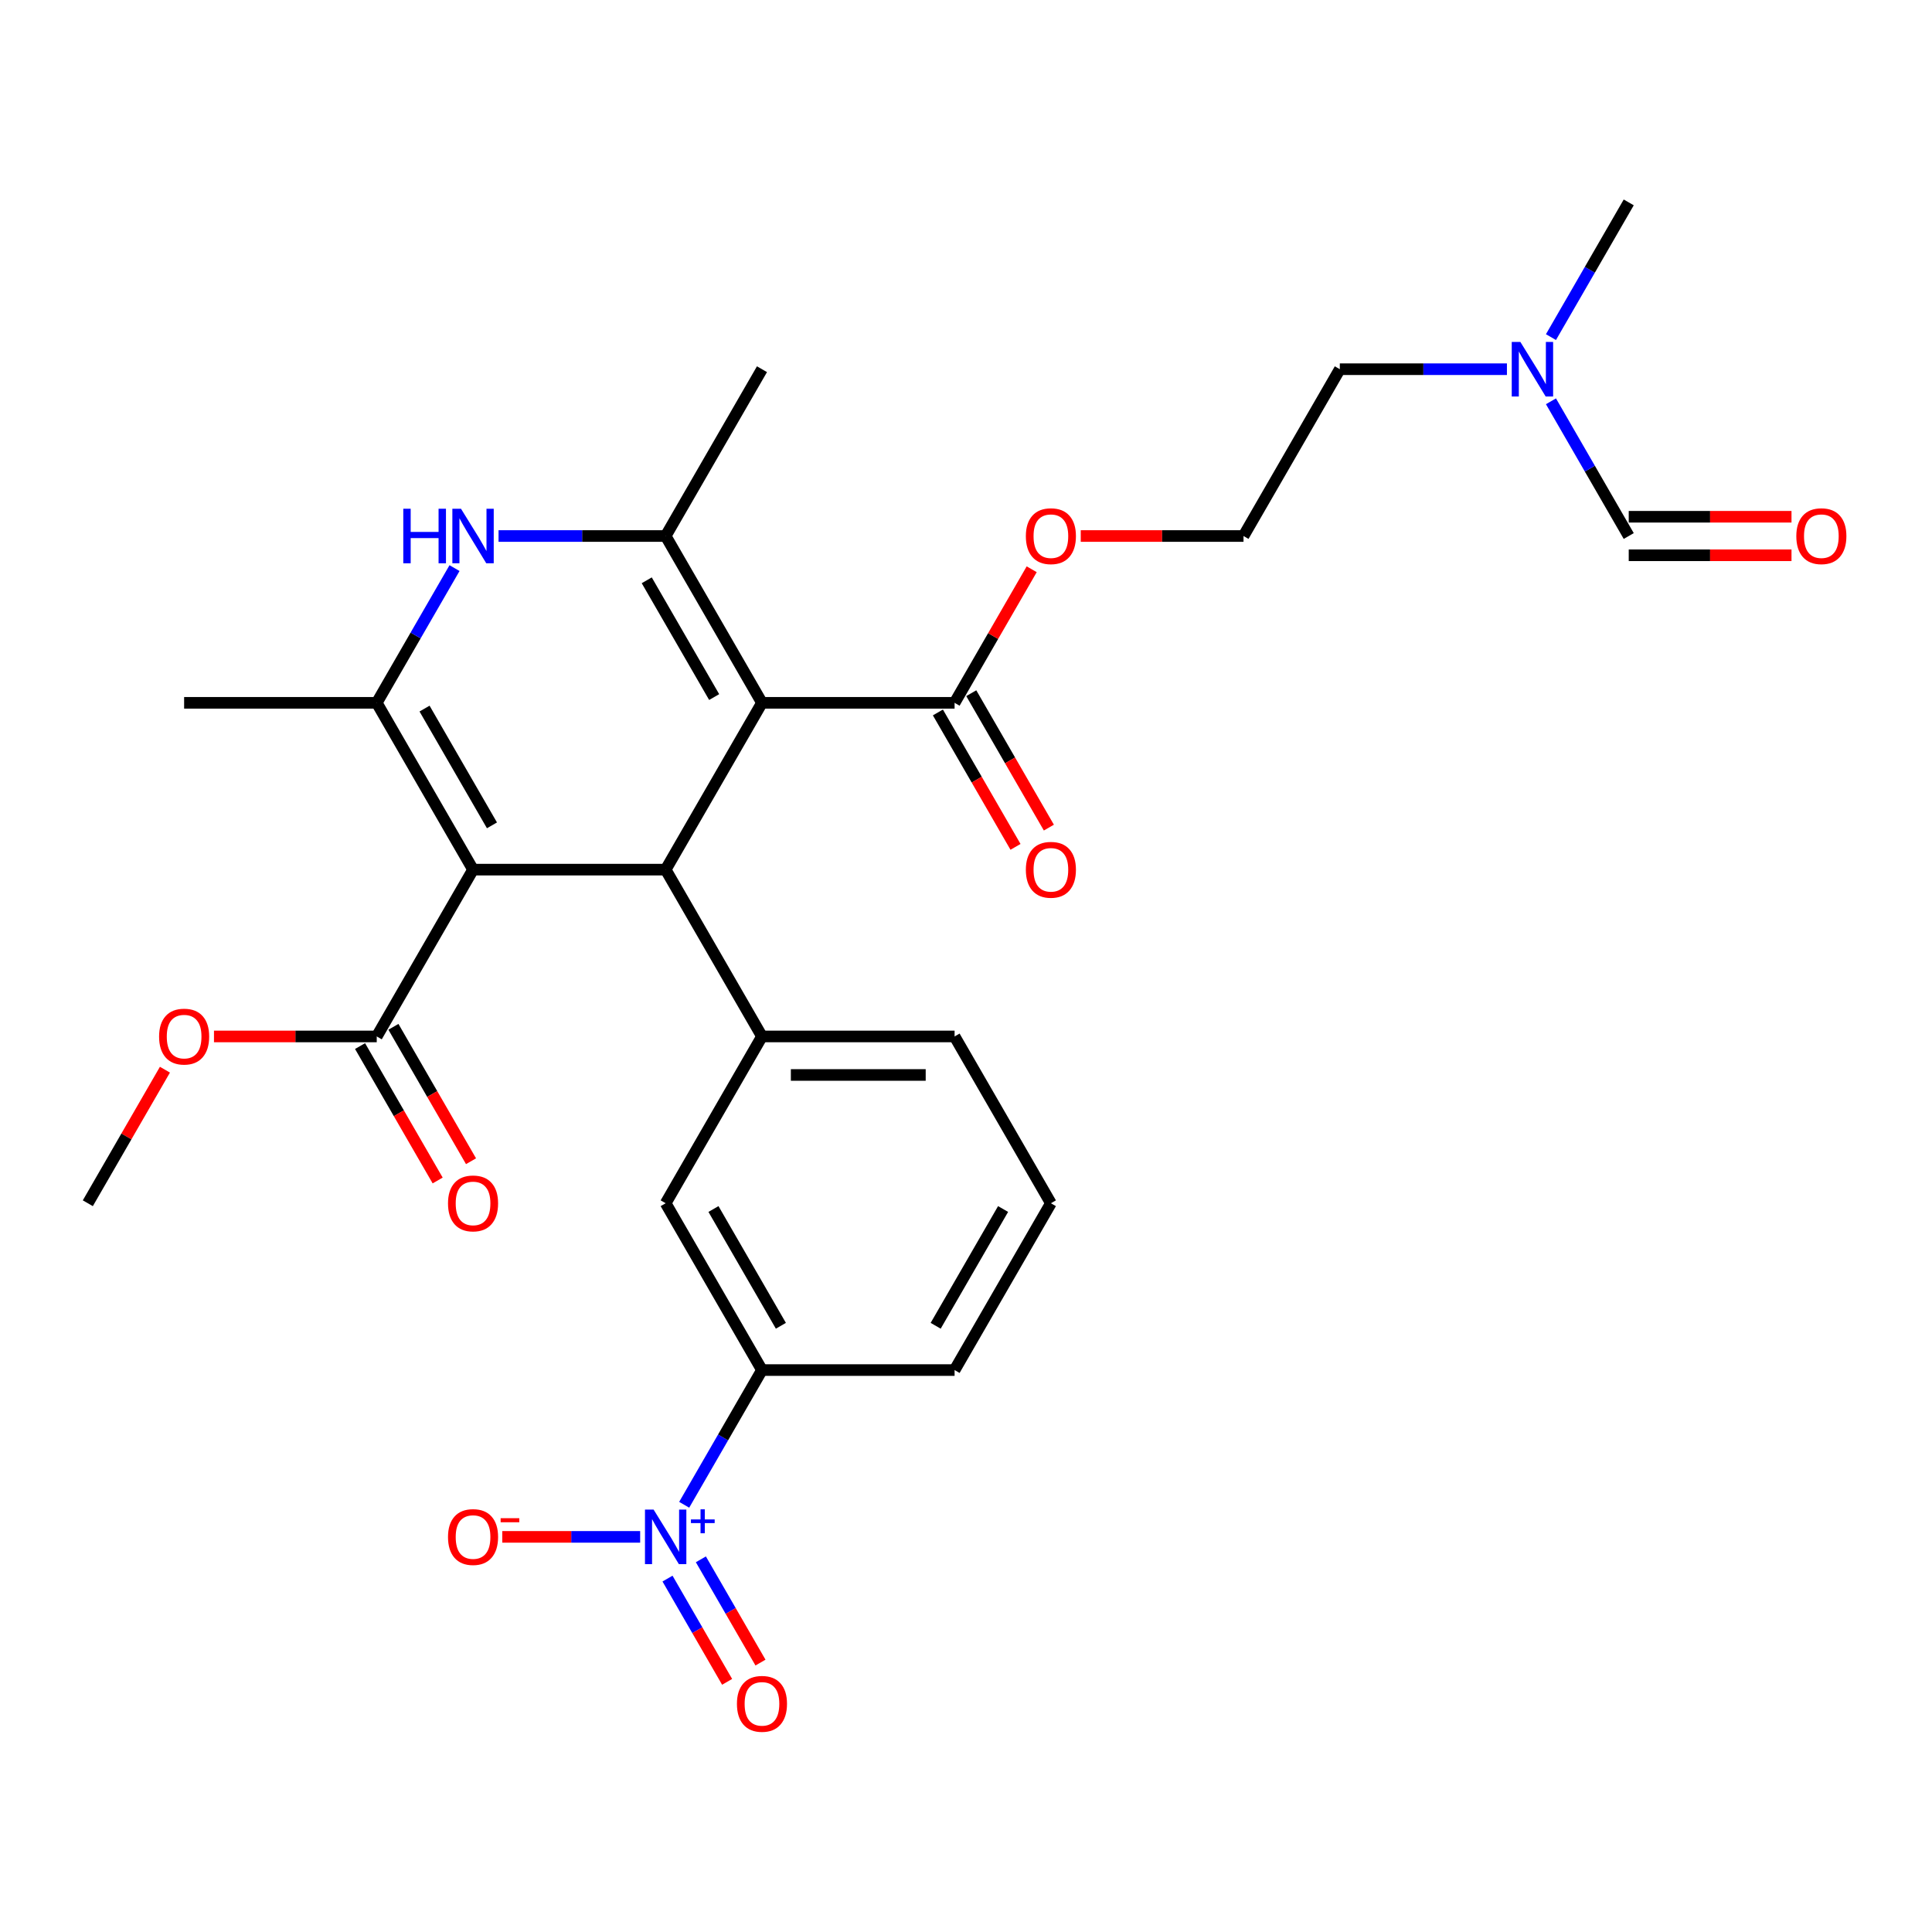 <?xml version='1.0' encoding='iso-8859-1'?>
<svg version='1.1' baseProfile='full'
              xmlns='http://www.w3.org/2000/svg'
                      xmlns:rdkit='http://www.rdkit.org/xml'
                      xmlns:xlink='http://www.w3.org/1999/xlink'
                  xml:space='preserve'
width='1000px' height='1000px' viewBox='0 0 1000 1000'>
<!-- END OF HEADER -->
<rect style='opacity:1.0;fill:#FFFFFF;stroke:none' width='1000' height='1000' x='0' y='0'> </rect>
<path class='bond-1' d='M 394.395,363.782 L 344.546,450.122' style='fill:none;fill-rule:evenodd;stroke:#000000;stroke-width:6px;stroke-linecap:butt;stroke-linejoin:miter;stroke-opacity:1' />
<path class='bond-2' d='M 394.395,363.782 L 344.546,277.441' style='fill:none;fill-rule:evenodd;stroke:#000000;stroke-width:6px;stroke-linecap:butt;stroke-linejoin:miter;stroke-opacity:1' />
<path class='bond-2' d='M 369.649,360.8 L 334.755,300.362' style='fill:none;fill-rule:evenodd;stroke:#000000;stroke-width:6px;stroke-linecap:butt;stroke-linejoin:miter;stroke-opacity:1' />
<path class='bond-7' d='M 394.395,363.782 L 494.092,363.782' style='fill:none;fill-rule:evenodd;stroke:#000000;stroke-width:6px;stroke-linecap:butt;stroke-linejoin:miter;stroke-opacity:1' />
<path class='bond-0' d='M 244.849,450.122 L 344.546,450.122' style='fill:none;fill-rule:evenodd;stroke:#000000;stroke-width:6px;stroke-linecap:butt;stroke-linejoin:miter;stroke-opacity:1' />
<path class='bond-8' d='M 244.849,450.122 L 195,536.462' style='fill:none;fill-rule:evenodd;stroke:#000000;stroke-width:6px;stroke-linecap:butt;stroke-linejoin:miter;stroke-opacity:1' />
<path class='bond-29' d='M 244.849,450.122 L 195,363.782' style='fill:none;fill-rule:evenodd;stroke:#000000;stroke-width:6px;stroke-linecap:butt;stroke-linejoin:miter;stroke-opacity:1' />
<path class='bond-29' d='M 254.64,427.201 L 219.746,366.763' style='fill:none;fill-rule:evenodd;stroke:#000000;stroke-width:6px;stroke-linecap:butt;stroke-linejoin:miter;stroke-opacity:1' />
<path class='bond-6' d='M 344.546,450.122 L 394.395,536.462' style='fill:none;fill-rule:evenodd;stroke:#000000;stroke-width:6px;stroke-linecap:butt;stroke-linejoin:miter;stroke-opacity:1' />
<path class='bond-4' d='M 344.546,277.441 L 301.297,277.441' style='fill:none;fill-rule:evenodd;stroke:#000000;stroke-width:6px;stroke-linecap:butt;stroke-linejoin:miter;stroke-opacity:1' />
<path class='bond-4' d='M 301.297,277.441 L 258.049,277.441' style='fill:none;fill-rule:evenodd;stroke:#0000FF;stroke-width:6px;stroke-linecap:butt;stroke-linejoin:miter;stroke-opacity:1' />
<path class='bond-20' d='M 344.546,277.441 L 394.395,191.101' style='fill:none;fill-rule:evenodd;stroke:#000000;stroke-width:6px;stroke-linecap:butt;stroke-linejoin:miter;stroke-opacity:1' />
<path class='bond-3' d='M 195,363.782 L 215.13,328.916' style='fill:none;fill-rule:evenodd;stroke:#000000;stroke-width:6px;stroke-linecap:butt;stroke-linejoin:miter;stroke-opacity:1' />
<path class='bond-3' d='M 215.13,328.916 L 235.259,294.051' style='fill:none;fill-rule:evenodd;stroke:#0000FF;stroke-width:6px;stroke-linecap:butt;stroke-linejoin:miter;stroke-opacity:1' />
<path class='bond-21' d='M 195,363.782 L 95.303,363.782' style='fill:none;fill-rule:evenodd;stroke:#000000;stroke-width:6px;stroke-linecap:butt;stroke-linejoin:miter;stroke-opacity:1' />
<path class='bond-5' d='M 354.136,778.874 L 374.265,744.008' style='fill:none;fill-rule:evenodd;stroke:#0000FF;stroke-width:6px;stroke-linecap:butt;stroke-linejoin:miter;stroke-opacity:1' />
<path class='bond-5' d='M 374.265,744.008 L 394.395,709.143' style='fill:none;fill-rule:evenodd;stroke:#000000;stroke-width:6px;stroke-linecap:butt;stroke-linejoin:miter;stroke-opacity:1' />
<path class='bond-11' d='M 331.346,795.483 L 295.659,795.483' style='fill:none;fill-rule:evenodd;stroke:#0000FF;stroke-width:6px;stroke-linecap:butt;stroke-linejoin:miter;stroke-opacity:1' />
<path class='bond-11' d='M 295.659,795.483 L 259.972,795.483' style='fill:none;fill-rule:evenodd;stroke:#FF0000;stroke-width:6px;stroke-linecap:butt;stroke-linejoin:miter;stroke-opacity:1' />
<path class='bond-12' d='M 345.502,817.077 L 360.929,843.798' style='fill:none;fill-rule:evenodd;stroke:#0000FF;stroke-width:6px;stroke-linecap:butt;stroke-linejoin:miter;stroke-opacity:1' />
<path class='bond-12' d='M 360.929,843.798 L 376.356,870.519' style='fill:none;fill-rule:evenodd;stroke:#FF0000;stroke-width:6px;stroke-linecap:butt;stroke-linejoin:miter;stroke-opacity:1' />
<path class='bond-12' d='M 362.77,807.108 L 378.197,833.828' style='fill:none;fill-rule:evenodd;stroke:#0000FF;stroke-width:6px;stroke-linecap:butt;stroke-linejoin:miter;stroke-opacity:1' />
<path class='bond-12' d='M 378.197,833.828 L 393.624,860.549' style='fill:none;fill-rule:evenodd;stroke:#FF0000;stroke-width:6px;stroke-linecap:butt;stroke-linejoin:miter;stroke-opacity:1' />
<path class='bond-10' d='M 394.395,536.462 L 344.546,622.802' style='fill:none;fill-rule:evenodd;stroke:#000000;stroke-width:6px;stroke-linecap:butt;stroke-linejoin:miter;stroke-opacity:1' />
<path class='bond-22' d='M 394.395,536.462 L 494.092,536.462' style='fill:none;fill-rule:evenodd;stroke:#000000;stroke-width:6px;stroke-linecap:butt;stroke-linejoin:miter;stroke-opacity:1' />
<path class='bond-22' d='M 409.349,556.402 L 479.137,556.402' style='fill:none;fill-rule:evenodd;stroke:#000000;stroke-width:6px;stroke-linecap:butt;stroke-linejoin:miter;stroke-opacity:1' />
<path class='bond-14' d='M 485.458,368.766 L 505.541,403.552' style='fill:none;fill-rule:evenodd;stroke:#000000;stroke-width:6px;stroke-linecap:butt;stroke-linejoin:miter;stroke-opacity:1' />
<path class='bond-14' d='M 505.541,403.552 L 525.625,438.338' style='fill:none;fill-rule:evenodd;stroke:#FF0000;stroke-width:6px;stroke-linecap:butt;stroke-linejoin:miter;stroke-opacity:1' />
<path class='bond-14' d='M 502.726,358.797 L 522.809,393.582' style='fill:none;fill-rule:evenodd;stroke:#000000;stroke-width:6px;stroke-linecap:butt;stroke-linejoin:miter;stroke-opacity:1' />
<path class='bond-14' d='M 522.809,393.582 L 542.893,428.368' style='fill:none;fill-rule:evenodd;stroke:#FF0000;stroke-width:6px;stroke-linecap:butt;stroke-linejoin:miter;stroke-opacity:1' />
<path class='bond-18' d='M 494.092,363.782 L 514.049,329.215' style='fill:none;fill-rule:evenodd;stroke:#000000;stroke-width:6px;stroke-linecap:butt;stroke-linejoin:miter;stroke-opacity:1' />
<path class='bond-18' d='M 514.049,329.215 L 534.006,294.649' style='fill:none;fill-rule:evenodd;stroke:#FF0000;stroke-width:6px;stroke-linecap:butt;stroke-linejoin:miter;stroke-opacity:1' />
<path class='bond-15' d='M 186.366,541.447 L 206.45,576.233' style='fill:none;fill-rule:evenodd;stroke:#000000;stroke-width:6px;stroke-linecap:butt;stroke-linejoin:miter;stroke-opacity:1' />
<path class='bond-15' d='M 206.45,576.233 L 226.533,611.018' style='fill:none;fill-rule:evenodd;stroke:#FF0000;stroke-width:6px;stroke-linecap:butt;stroke-linejoin:miter;stroke-opacity:1' />
<path class='bond-15' d='M 203.634,531.477 L 223.718,566.263' style='fill:none;fill-rule:evenodd;stroke:#000000;stroke-width:6px;stroke-linecap:butt;stroke-linejoin:miter;stroke-opacity:1' />
<path class='bond-15' d='M 223.718,566.263 L 243.801,601.049' style='fill:none;fill-rule:evenodd;stroke:#FF0000;stroke-width:6px;stroke-linecap:butt;stroke-linejoin:miter;stroke-opacity:1' />
<path class='bond-19' d='M 195,536.462 L 152.878,536.462' style='fill:none;fill-rule:evenodd;stroke:#000000;stroke-width:6px;stroke-linecap:butt;stroke-linejoin:miter;stroke-opacity:1' />
<path class='bond-19' d='M 152.878,536.462 L 110.756,536.462' style='fill:none;fill-rule:evenodd;stroke:#FF0000;stroke-width:6px;stroke-linecap:butt;stroke-linejoin:miter;stroke-opacity:1' />
<path class='bond-9' d='M 394.395,709.143 L 344.546,622.802' style='fill:none;fill-rule:evenodd;stroke:#000000;stroke-width:6px;stroke-linecap:butt;stroke-linejoin:miter;stroke-opacity:1' />
<path class='bond-9' d='M 404.185,686.222 L 369.291,625.784' style='fill:none;fill-rule:evenodd;stroke:#000000;stroke-width:6px;stroke-linecap:butt;stroke-linejoin:miter;stroke-opacity:1' />
<path class='bond-30' d='M 394.395,709.143 L 494.092,709.143' style='fill:none;fill-rule:evenodd;stroke:#000000;stroke-width:6px;stroke-linecap:butt;stroke-linejoin:miter;stroke-opacity:1' />
<path class='bond-13' d='M 843.032,277.441 L 822.903,242.576' style='fill:none;fill-rule:evenodd;stroke:#000000;stroke-width:6px;stroke-linecap:butt;stroke-linejoin:miter;stroke-opacity:1' />
<path class='bond-13' d='M 822.903,242.576 L 802.773,207.711' style='fill:none;fill-rule:evenodd;stroke:#0000FF;stroke-width:6px;stroke-linecap:butt;stroke-linejoin:miter;stroke-opacity:1' />
<path class='bond-16' d='M 843.032,287.411 L 885.154,287.411' style='fill:none;fill-rule:evenodd;stroke:#000000;stroke-width:6px;stroke-linecap:butt;stroke-linejoin:miter;stroke-opacity:1' />
<path class='bond-16' d='M 885.154,287.411 L 927.276,287.411' style='fill:none;fill-rule:evenodd;stroke:#FF0000;stroke-width:6px;stroke-linecap:butt;stroke-linejoin:miter;stroke-opacity:1' />
<path class='bond-16' d='M 843.032,267.472 L 885.154,267.472' style='fill:none;fill-rule:evenodd;stroke:#000000;stroke-width:6px;stroke-linecap:butt;stroke-linejoin:miter;stroke-opacity:1' />
<path class='bond-16' d='M 885.154,267.472 L 927.276,267.472' style='fill:none;fill-rule:evenodd;stroke:#FF0000;stroke-width:6px;stroke-linecap:butt;stroke-linejoin:miter;stroke-opacity:1' />
<path class='bond-17' d='M 779.984,191.101 L 736.735,191.101' style='fill:none;fill-rule:evenodd;stroke:#0000FF;stroke-width:6px;stroke-linecap:butt;stroke-linejoin:miter;stroke-opacity:1' />
<path class='bond-17' d='M 736.735,191.101 L 693.486,191.101' style='fill:none;fill-rule:evenodd;stroke:#000000;stroke-width:6px;stroke-linecap:butt;stroke-linejoin:miter;stroke-opacity:1' />
<path class='bond-27' d='M 802.773,174.491 L 822.903,139.626' style='fill:none;fill-rule:evenodd;stroke:#0000FF;stroke-width:6px;stroke-linecap:butt;stroke-linejoin:miter;stroke-opacity:1' />
<path class='bond-27' d='M 822.903,139.626 L 843.032,104.761' style='fill:none;fill-rule:evenodd;stroke:#000000;stroke-width:6px;stroke-linecap:butt;stroke-linejoin:miter;stroke-opacity:1' />
<path class='bond-23' d='M 559.394,277.441 L 601.516,277.441' style='fill:none;fill-rule:evenodd;stroke:#FF0000;stroke-width:6px;stroke-linecap:butt;stroke-linejoin:miter;stroke-opacity:1' />
<path class='bond-23' d='M 601.516,277.441 L 643.638,277.441' style='fill:none;fill-rule:evenodd;stroke:#000000;stroke-width:6px;stroke-linecap:butt;stroke-linejoin:miter;stroke-opacity:1' />
<path class='bond-28' d='M 85.368,553.67 L 65.411,588.236' style='fill:none;fill-rule:evenodd;stroke:#FF0000;stroke-width:6px;stroke-linecap:butt;stroke-linejoin:miter;stroke-opacity:1' />
<path class='bond-28' d='M 65.411,588.236 L 45.455,622.802' style='fill:none;fill-rule:evenodd;stroke:#000000;stroke-width:6px;stroke-linecap:butt;stroke-linejoin:miter;stroke-opacity:1' />
<path class='bond-25' d='M 494.092,536.462 L 543.94,622.802' style='fill:none;fill-rule:evenodd;stroke:#000000;stroke-width:6px;stroke-linecap:butt;stroke-linejoin:miter;stroke-opacity:1' />
<path class='bond-26' d='M 643.638,277.441 L 693.486,191.101' style='fill:none;fill-rule:evenodd;stroke:#000000;stroke-width:6px;stroke-linecap:butt;stroke-linejoin:miter;stroke-opacity:1' />
<path class='bond-24' d='M 494.092,709.143 L 543.94,622.802' style='fill:none;fill-rule:evenodd;stroke:#000000;stroke-width:6px;stroke-linecap:butt;stroke-linejoin:miter;stroke-opacity:1' />
<path class='bond-24' d='M 484.301,686.222 L 519.195,625.784' style='fill:none;fill-rule:evenodd;stroke:#000000;stroke-width:6px;stroke-linecap:butt;stroke-linejoin:miter;stroke-opacity:1' />
<path  class='atom-5' d='M 208.739 263.324
L 212.567 263.324
L 212.567 275.328
L 227.003 275.328
L 227.003 263.324
L 230.831 263.324
L 230.831 291.558
L 227.003 291.558
L 227.003 278.518
L 212.567 278.518
L 212.567 291.558
L 208.739 291.558
L 208.739 263.324
' fill='#0000FF'/>
<path  class='atom-5' d='M 238.608 263.324
L 247.86 278.279
Q 248.777 279.754, 250.253 282.426
Q 251.728 285.098, 251.808 285.258
L 251.808 263.324
L 255.556 263.324
L 255.556 291.558
L 251.688 291.558
L 241.758 275.208
Q 240.602 273.294, 239.366 271.101
Q 238.169 268.907, 237.81 268.229
L 237.81 291.558
L 234.141 291.558
L 234.141 263.324
L 238.608 263.324
' fill='#0000FF'/>
<path  class='atom-6' d='M 338.305 781.366
L 347.557 796.321
Q 348.474 797.796, 349.95 800.468
Q 351.425 803.14, 351.505 803.299
L 351.505 781.366
L 355.254 781.366
L 355.254 809.6
L 351.385 809.6
L 341.455 793.25
Q 340.299 791.336, 339.063 789.142
Q 337.866 786.949, 337.507 786.271
L 337.507 809.6
L 333.839 809.6
L 333.839 781.366
L 338.305 781.366
' fill='#0000FF'/>
<path  class='atom-6' d='M 357.622 786.455
L 362.597 786.455
L 362.597 781.218
L 364.808 781.218
L 364.808 786.455
L 369.914 786.455
L 369.914 788.35
L 364.808 788.35
L 364.808 793.614
L 362.597 793.614
L 362.597 788.35
L 357.622 788.35
L 357.622 786.455
' fill='#0000FF'/>
<path  class='atom-12' d='M 231.888 795.563
Q 231.888 788.783, 235.238 784.995
Q 238.588 781.206, 244.849 781.206
Q 251.11 781.206, 254.46 784.995
Q 257.81 788.783, 257.81 795.563
Q 257.81 802.422, 254.42 806.33
Q 251.03 810.198, 244.849 810.198
Q 238.628 810.198, 235.238 806.33
Q 231.888 802.462, 231.888 795.563
M 244.849 807.008
Q 249.156 807.008, 251.469 804.137
Q 253.822 801.226, 253.822 795.563
Q 253.822 790.02, 251.469 787.228
Q 249.156 784.397, 244.849 784.397
Q 240.542 784.397, 238.189 787.188
Q 235.876 789.98, 235.876 795.563
Q 235.876 801.266, 238.189 804.137
Q 240.542 807.008, 244.849 807.008
' fill='#FF0000'/>
<path  class='atom-12' d='M 259.126 785.815
L 268.785 785.815
L 268.785 787.92
L 259.126 787.92
L 259.126 785.815
' fill='#FF0000'/>
<path  class='atom-13' d='M 381.434 881.903
Q 381.434 875.124, 384.784 871.335
Q 388.134 867.547, 394.395 867.547
Q 400.656 867.547, 404.006 871.335
Q 407.355 875.124, 407.355 881.903
Q 407.355 888.762, 403.966 892.67
Q 400.576 896.539, 394.395 896.539
Q 388.174 896.539, 384.784 892.67
Q 381.434 888.802, 381.434 881.903
M 394.395 893.348
Q 398.702 893.348, 401.015 890.477
Q 403.367 887.566, 403.367 881.903
Q 403.367 876.36, 401.015 873.568
Q 398.702 870.737, 394.395 870.737
Q 390.088 870.737, 387.735 873.529
Q 385.422 876.32, 385.422 881.903
Q 385.422 887.606, 387.735 890.477
Q 390.088 893.348, 394.395 893.348
' fill='#FF0000'/>
<path  class='atom-15' d='M 530.98 450.202
Q 530.98 443.422, 534.33 439.634
Q 537.68 435.845, 543.94 435.845
Q 550.201 435.845, 553.551 439.634
Q 556.901 443.422, 556.901 450.202
Q 556.901 457.061, 553.511 460.969
Q 550.122 464.837, 543.94 464.837
Q 537.719 464.837, 534.33 460.969
Q 530.98 457.101, 530.98 450.202
M 543.94 461.647
Q 548.247 461.647, 550.56 458.776
Q 552.913 455.864, 552.913 450.202
Q 552.913 444.658, 550.56 441.867
Q 548.247 439.036, 543.94 439.036
Q 539.634 439.036, 537.281 441.827
Q 534.968 444.619, 534.968 450.202
Q 534.968 455.904, 537.281 458.776
Q 539.634 461.647, 543.94 461.647
' fill='#FF0000'/>
<path  class='atom-16' d='M 231.888 622.882
Q 231.888 616.103, 235.238 612.314
Q 238.588 608.526, 244.849 608.526
Q 251.11 608.526, 254.46 612.314
Q 257.81 616.103, 257.81 622.882
Q 257.81 629.741, 254.42 633.65
Q 251.03 637.518, 244.849 637.518
Q 238.628 637.518, 235.238 633.65
Q 231.888 629.781, 231.888 622.882
M 244.849 634.327
Q 249.156 634.327, 251.469 631.456
Q 253.822 628.545, 253.822 622.882
Q 253.822 617.339, 251.469 614.548
Q 249.156 611.716, 244.849 611.716
Q 240.542 611.716, 238.189 614.508
Q 235.876 617.299, 235.876 622.882
Q 235.876 628.585, 238.189 631.456
Q 240.542 634.327, 244.849 634.327
' fill='#FF0000'/>
<path  class='atom-17' d='M 929.769 277.521
Q 929.769 270.742, 933.118 266.953
Q 936.468 263.165, 942.729 263.165
Q 948.99 263.165, 952.34 266.953
Q 955.69 270.742, 955.69 277.521
Q 955.69 284.38, 952.3 288.288
Q 948.91 292.157, 942.729 292.157
Q 936.508 292.157, 933.118 288.288
Q 929.769 284.42, 929.769 277.521
M 942.729 288.966
Q 947.036 288.966, 949.349 286.095
Q 951.702 283.184, 951.702 277.521
Q 951.702 271.978, 949.349 269.186
Q 947.036 266.355, 942.729 266.355
Q 938.422 266.355, 936.069 269.146
Q 933.756 271.938, 933.756 277.521
Q 933.756 283.224, 936.069 286.095
Q 938.422 288.966, 942.729 288.966
' fill='#FF0000'/>
<path  class='atom-18' d='M 786.942 176.984
L 796.194 191.938
Q 797.112 193.414, 798.587 196.086
Q 800.063 198.758, 800.142 198.917
L 800.142 176.984
L 803.891 176.984
L 803.891 205.218
L 800.023 205.218
L 790.093 188.868
Q 788.936 186.954, 787.7 184.76
Q 786.504 182.567, 786.145 181.889
L 786.145 205.218
L 782.476 205.218
L 782.476 176.984
L 786.942 176.984
' fill='#0000FF'/>
<path  class='atom-19' d='M 530.98 277.521
Q 530.98 270.742, 534.33 266.953
Q 537.68 263.165, 543.94 263.165
Q 550.201 263.165, 553.551 266.953
Q 556.901 270.742, 556.901 277.521
Q 556.901 284.38, 553.511 288.288
Q 550.122 292.157, 543.94 292.157
Q 537.719 292.157, 534.33 288.288
Q 530.98 284.42, 530.98 277.521
M 543.94 288.966
Q 548.247 288.966, 550.56 286.095
Q 552.913 283.184, 552.913 277.521
Q 552.913 271.978, 550.56 269.186
Q 548.247 266.355, 543.94 266.355
Q 539.634 266.355, 537.281 269.146
Q 534.968 271.938, 534.968 277.521
Q 534.968 283.224, 537.281 286.095
Q 539.634 288.966, 543.94 288.966
' fill='#FF0000'/>
<path  class='atom-20' d='M 82.343 536.542
Q 82.343 529.763, 85.692 525.974
Q 89.042 522.186, 95.303 522.186
Q 101.564 522.186, 104.914 525.974
Q 108.264 529.763, 108.264 536.542
Q 108.264 543.401, 104.874 547.309
Q 101.484 551.177, 95.303 551.177
Q 89.082 551.177, 85.692 547.309
Q 82.343 543.441, 82.343 536.542
M 95.303 547.987
Q 99.61 547.987, 101.923 545.116
Q 104.276 542.205, 104.276 536.542
Q 104.276 530.999, 101.923 528.207
Q 99.61 525.376, 95.303 525.376
Q 90.996 525.376, 88.643 528.167
Q 86.33 530.959, 86.33 536.542
Q 86.33 542.245, 88.643 545.116
Q 90.996 547.987, 95.303 547.987
' fill='#FF0000'/>
</svg>
